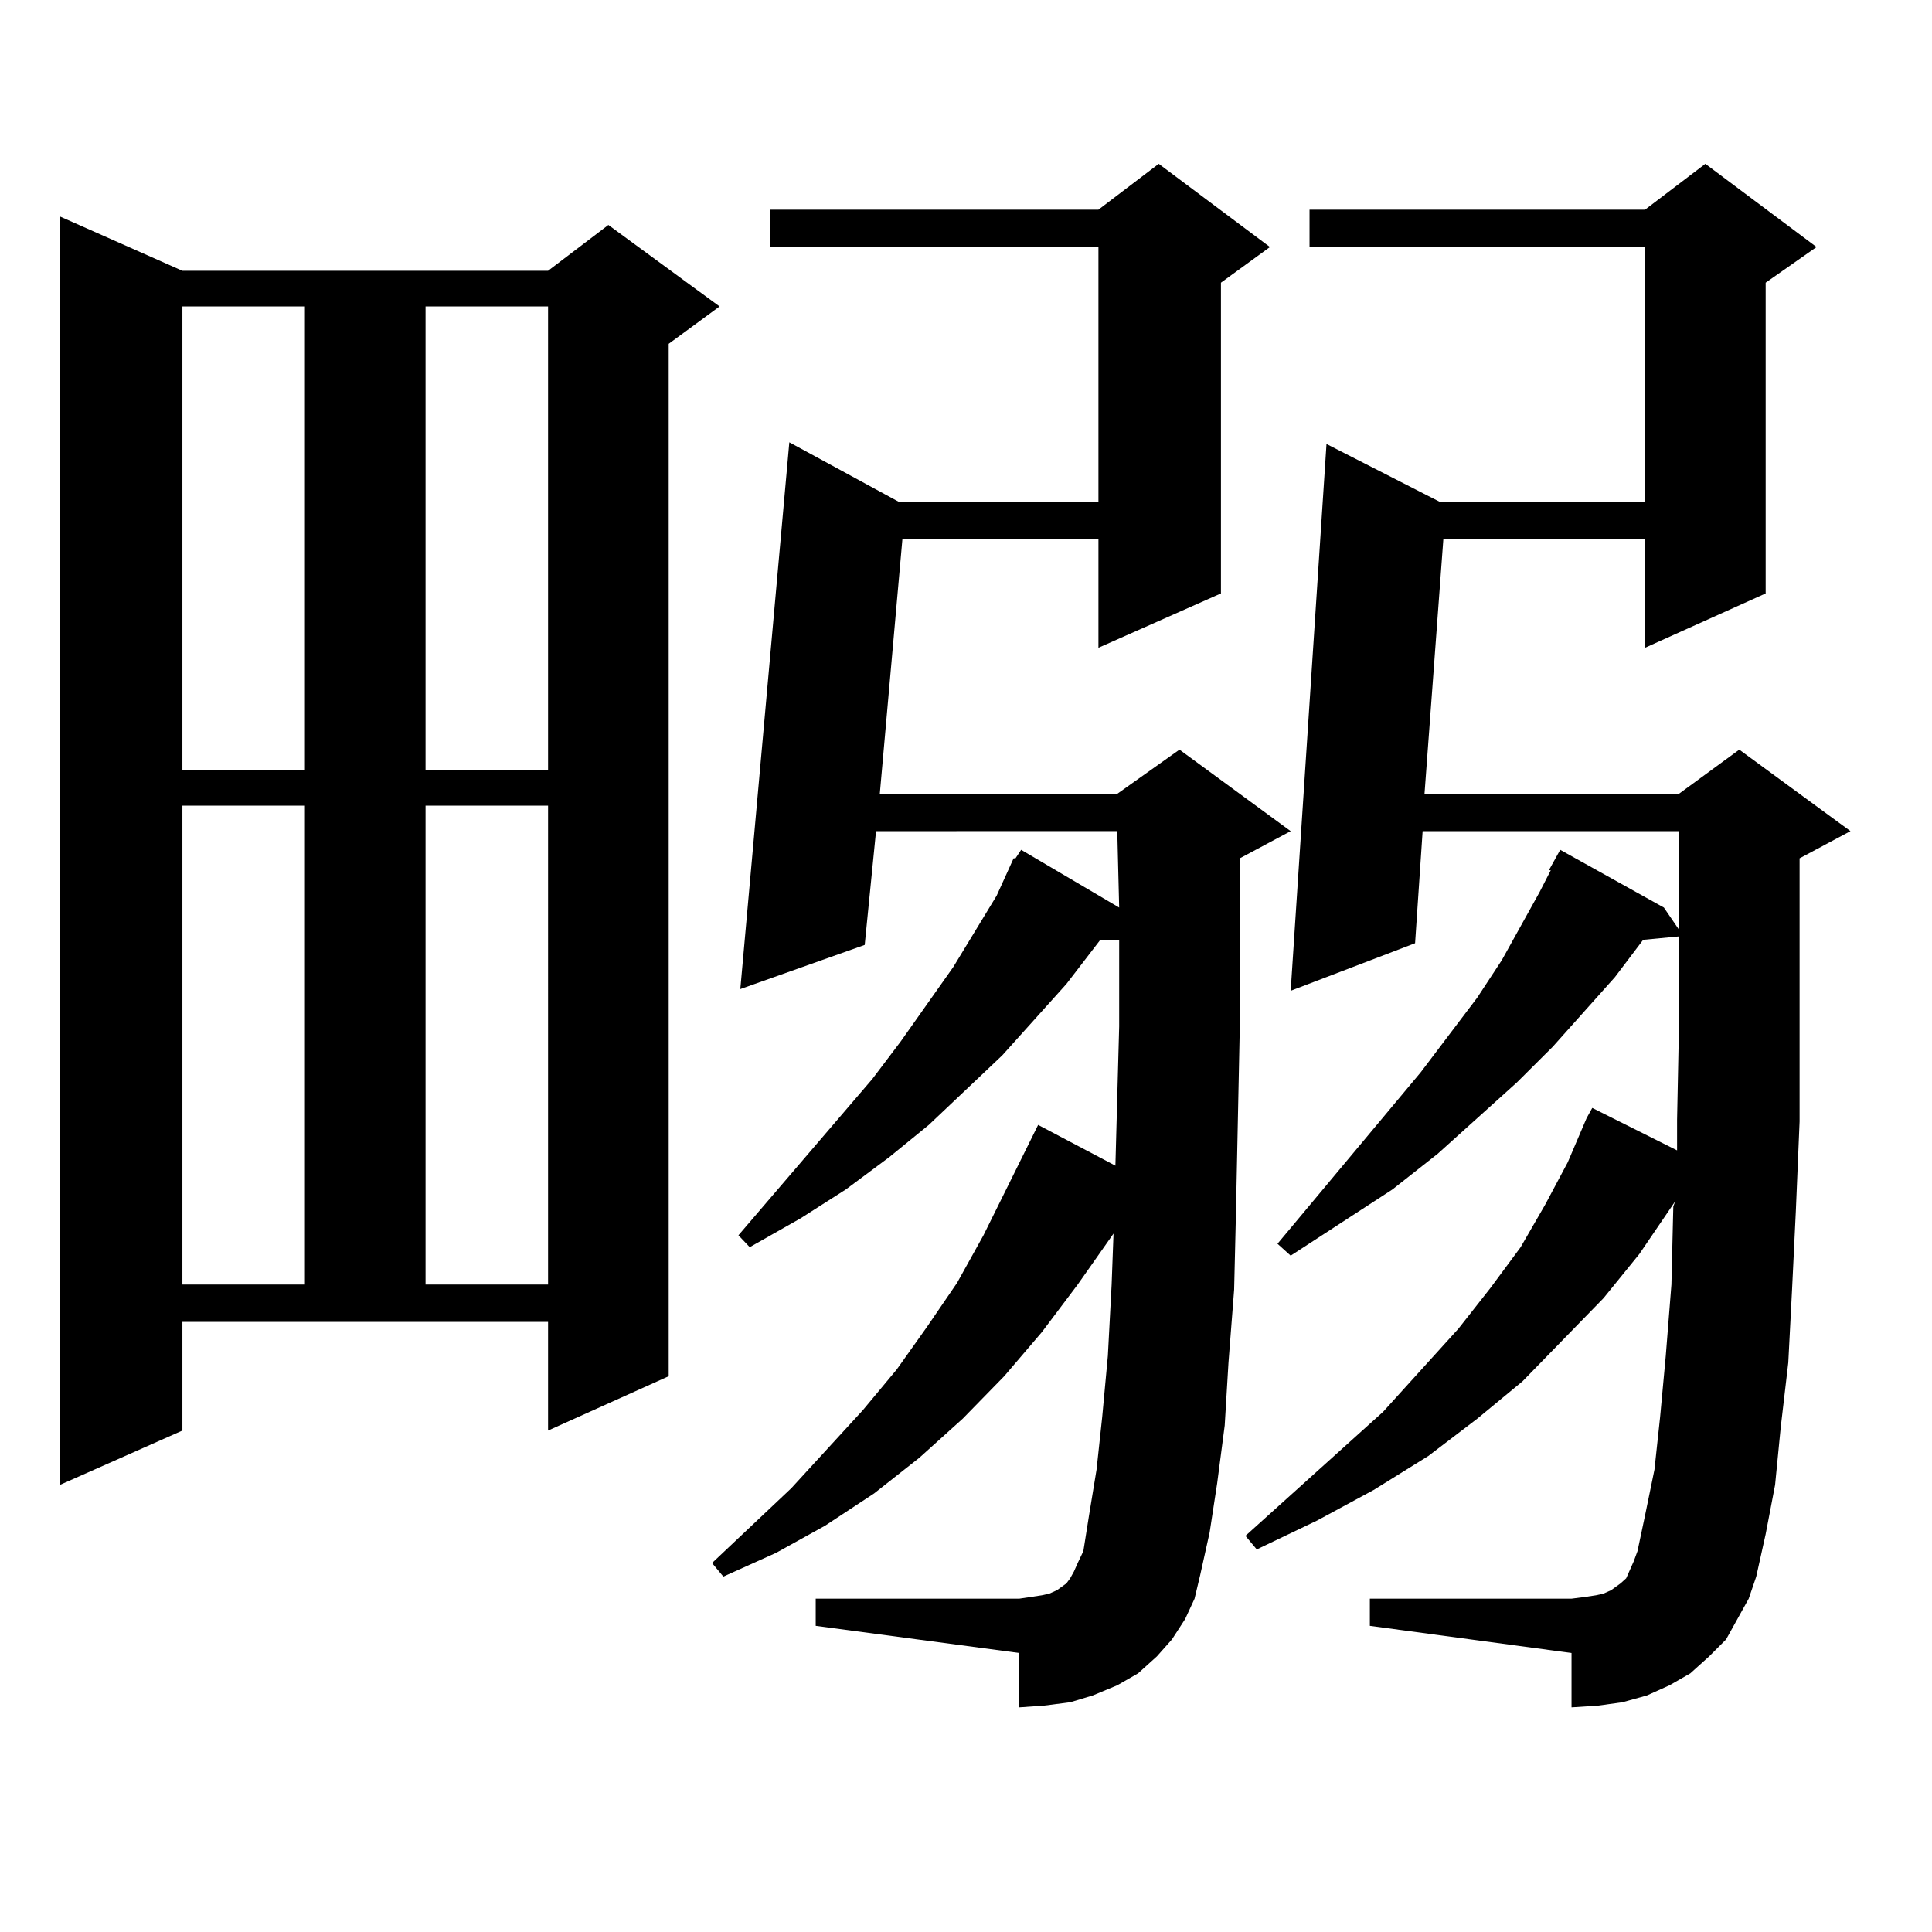 <?xml version="1.0" encoding="utf-8"?>
<!-- Generator: Adobe Illustrator 16.0.0, SVG Export Plug-In . SVG Version: 6.00 Build 0)  -->
<!DOCTYPE svg PUBLIC "-//W3C//DTD SVG 1.1//EN" "http://www.w3.org/Graphics/SVG/1.1/DTD/svg11.dtd">
<svg version="1.1" id="图层_1" xmlns="http://www.w3.org/2000/svg" xmlns:xlink="http://www.w3.org/1999/xlink" x="0px" y="0px"
	 width="1000px" height="1000px" viewBox="0 0 1000 1000" enable-background="new 0 0 1000 1000" xml:space="preserve">
<path d="M94.412,740.457l-63.413,28.125V112.039l63.413,28.125h189.264l31.219-23.73l57.56,42.188l-26.341,19.336v534.375
	l-62.438,28.125v-56.25H94.412V740.457z M94.412,158.621v239.941h63.413V158.621H94.412z M94.412,417.02v247.852h63.413V417.02
	H94.412z M220.263,158.621v239.941h63.413V158.621H220.263z M220.263,417.02v247.852h63.413V417.02H220.263z M613.424,838.016
	l-6.829,10.547l-7.805,8.789l-9.756,8.789l-10.731,6.152l-12.683,5.273l-11.707,3.516l-13.658,1.758l-12.683,0.879v-28.125
	l-105.363-14.063v-14.063h105.363l5.854-0.879l5.854-0.879l3.902-0.879l3.902-1.758l4.878-3.516l1.951-2.637l1.951-3.516
	l1.951-4.395l2.927-6.152l2.927-18.457l3.902-23.73l2.927-27.246l2.927-31.641l1.951-36.914l0.976-26.367l-18.536,26.367
	l-18.536,24.609l-19.512,22.852l-21.463,21.973l-22.438,20.215l-23.414,18.457l-25.365,16.699l-25.365,14.063l-27.316,12.305
	l-5.854-7.031l40.975-38.672l37.072-40.43l17.561-21.094l15.609-21.973l15.609-22.852l13.658-24.609l28.292-57.129l39.999,21.094
	l1.951-72.07v-44.824h-9.756l-17.561,22.852l-33.17,36.914l-38.048,36.035l-20.487,16.699l-22.438,16.699l-23.414,14.941
	l-26.341,14.941l-5.854-6.152l69.267-80.859l14.634-19.336l27.316-38.672l22.438-36.914l8.78-19.336h0.976l2.927-4.395l50.73,29.883
	l-0.976-39.551H453.428l-5.854,58.887l-64.389,22.852l25.365-283.008l56.584,30.762h103.412V127.859H398.795v-19.336h169.752
	l31.219-23.73l57.56,43.066l-25.365,18.457v160.84l-63.413,28.125v-56.25H467.086l-11.707,131.836h122.924l32.194-22.852
	l57.56,42.188l-26.341,14.063v33.398v53.613l-1.951,94.922l-0.976,41.309l-2.927,37.793l-1.951,32.52l-3.902,29.883l-3.902,25.488
	l-4.878,21.973l-2.927,12.305L613.424,838.016z M899.271,838.016l-5.854,10.547l-8.78,8.789l-9.756,8.789l-10.731,6.152
	l-11.707,5.273l-12.683,3.516l-12.683,1.758l-13.658,0.879v-28.125l-104.388-14.063v-14.063h104.388l6.829-0.879l5.854-0.879
	l3.902-0.879l3.902-1.758l4.878-3.516l2.927-2.637l1.951-4.395l1.951-4.395l1.951-5.273l3.902-18.457l4.878-23.73l2.927-27.246
	l2.927-31.641l2.927-36.914l0.976-40.43l0.976-2.637l-18.536,27.246l-18.536,22.852l-41.95,43.066l-23.414,19.336l-25.365,19.336
	l-28.292,17.578l-29.268,15.82l-31.219,14.941l-5.854-7.031l71.218-64.16l39.023-43.066l16.585-21.094l15.609-21.094l12.683-21.973
	l11.707-21.973l9.756-22.852l2.927-5.273l43.901,21.973v-15.82l0.976-48.34v-46.582l-18.536,1.758l-14.634,19.336l-32.194,36.035
	l-18.536,18.457l-40.975,36.914l-23.414,18.457l-52.682,34.277l-6.829-6.152l74.145-88.77l29.268-38.672L777.322,497l19.512-35.156
	l5.854-11.426h-0.976l5.854-10.547l53.657,29.883l7.805,11.426v-50.977h-132.68l-3.902,58.008l-64.389,24.609l18.536-283.008
	l58.535,29.883h106.339V127.859H677.813v-19.336h173.654l31.219-23.73l57.56,43.066l-26.341,18.457v160.84l-62.438,28.125v-56.25
	H747.079l-9.756,131.836h131.704l31.219-22.852l57.56,42.188l-26.341,14.063v33.398v53.613v49.219l-1.951,46.582l-1.951,40.43
	l-1.951,37.793l-3.902,33.398l-2.927,29.883l-4.878,25.488l-4.878,21.973l-3.902,11.426L899.271,838.016z"/>
</svg>
